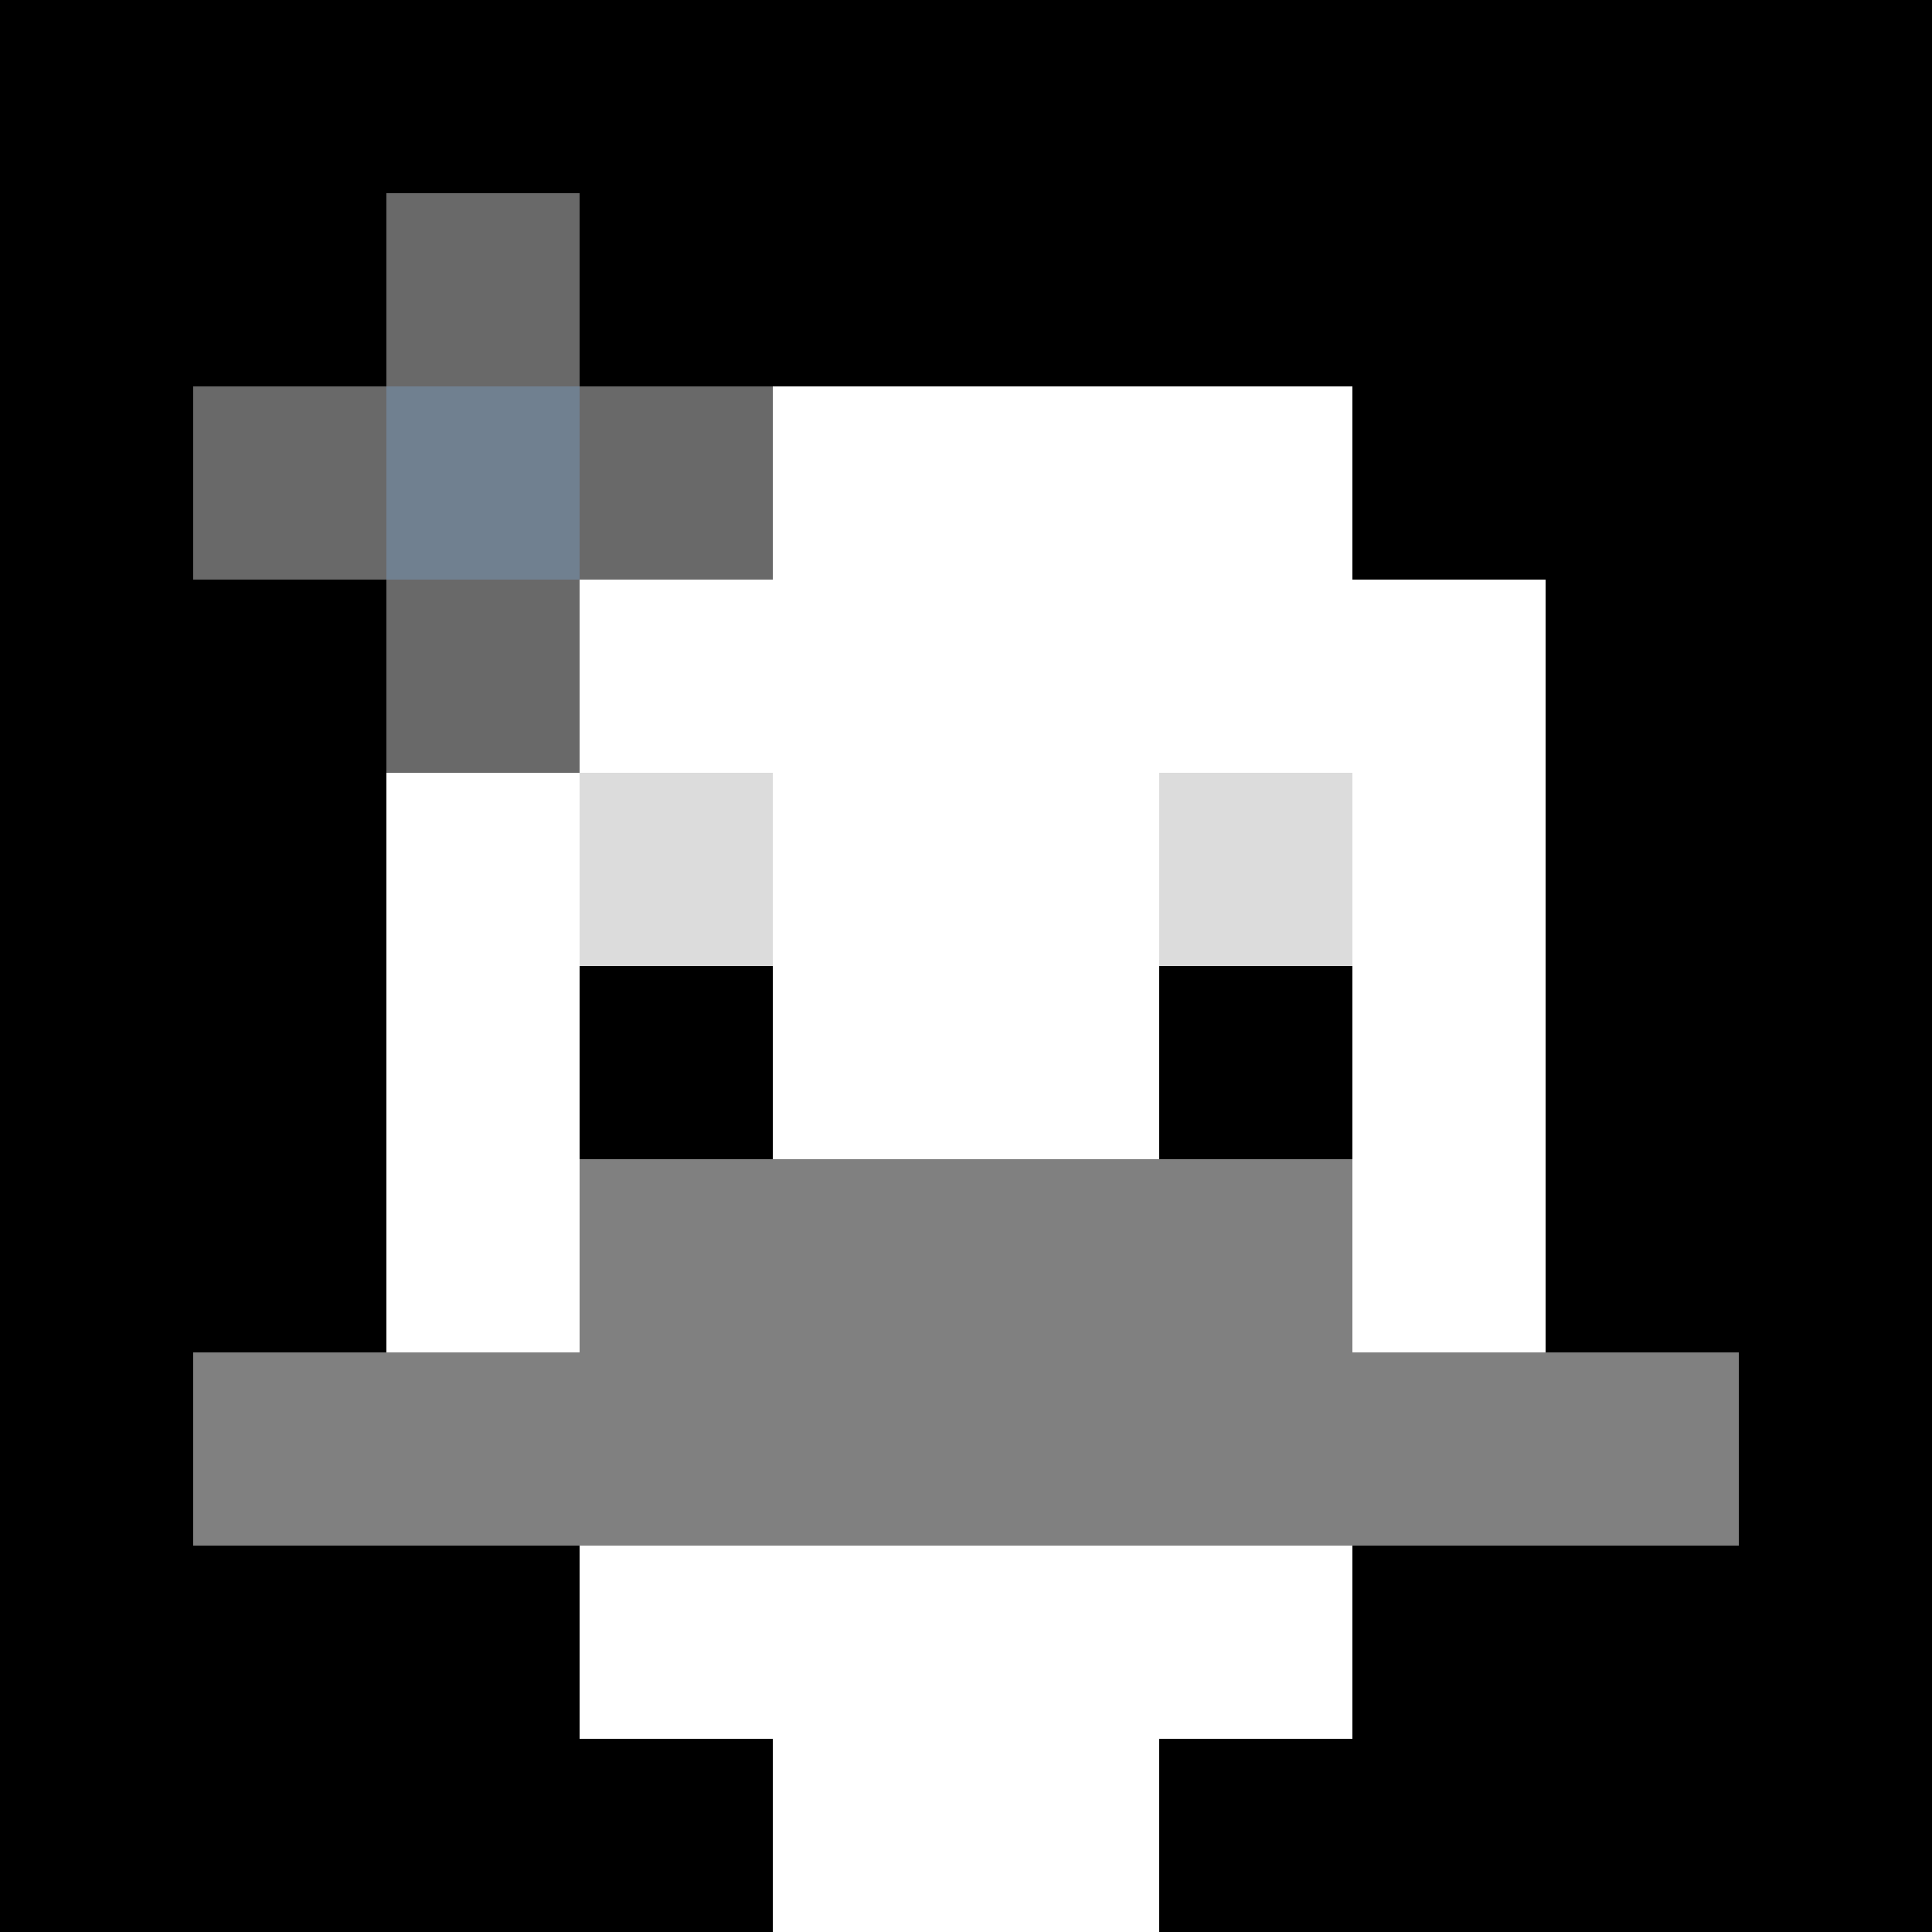 <svg xmlns="http://www.w3.org/2000/svg" version="1.1" width="600" height="600" viewBox="0 0 123 123">
<title>'goose-pfp-flower' by Dmitri Cherniak</title>
<desc>The Goose Is Loose (Black Edition)</desc>
<rect width="100%" height="100%" fill="#060404"/>
<g>
  <g id="0-0">
    <rect x="0" y="0" height="123" width="123" fill="#000000"/>
    <g>
      <rect id="0-0-3-2-4-7" x="36.9" y="24.6" width="49.2" height="86.1" fill="#FFFFFF"/>
      <rect id="0-0-2-3-6-5" x="24.6" y="36.9" width="73.8" height="61.5" fill="#FFFFFF"/>
      <rect id="0-0-4-8-2-2" x="49.2" y="98.4" width="24.6" height="24.6" fill="#FFFFFF"/>
      <rect id="0-0-1-7-8-1" x="12.3" y="86.1" width="98.4" height="12.3" fill="#808080"/>
      <rect id="0-0-3-6-4-2" x="36.9" y="73.8" width="49.2" height="24.6" fill="#808080"/>
      <rect id="0-0-3-4-1-1" x="36.9" y="49.2" width="12.3" height="12.3" fill="#DCDCDC"/>
      <rect id="0-0-6-4-1-1" x="73.8" y="49.2" width="12.3" height="12.3" fill="#DCDCDC"/>
      <rect id="0-0-3-5-1-1" x="36.9" y="61.5" width="12.3" height="12.3" fill="#000000"/>
      <rect id="0-0-6-5-1-1" x="73.8" y="61.5" width="12.3" height="12.3" fill="#000000"/>
      <rect id="0-0-1-2-3-1" x="12.3" y="24.6" width="36.9" height="12.3" fill="#696969"/>
      <rect id="0-0-2-1-1-3" x="24.6" y="12.3" width="12.3" height="36.9" fill="#696969"/>
      <rect id="0-0-2-2-1-1" x="24.6" y="24.6" width="12.3" height="12.3" fill="#708090"/>
    </g>
  </g>
</g>
</svg>